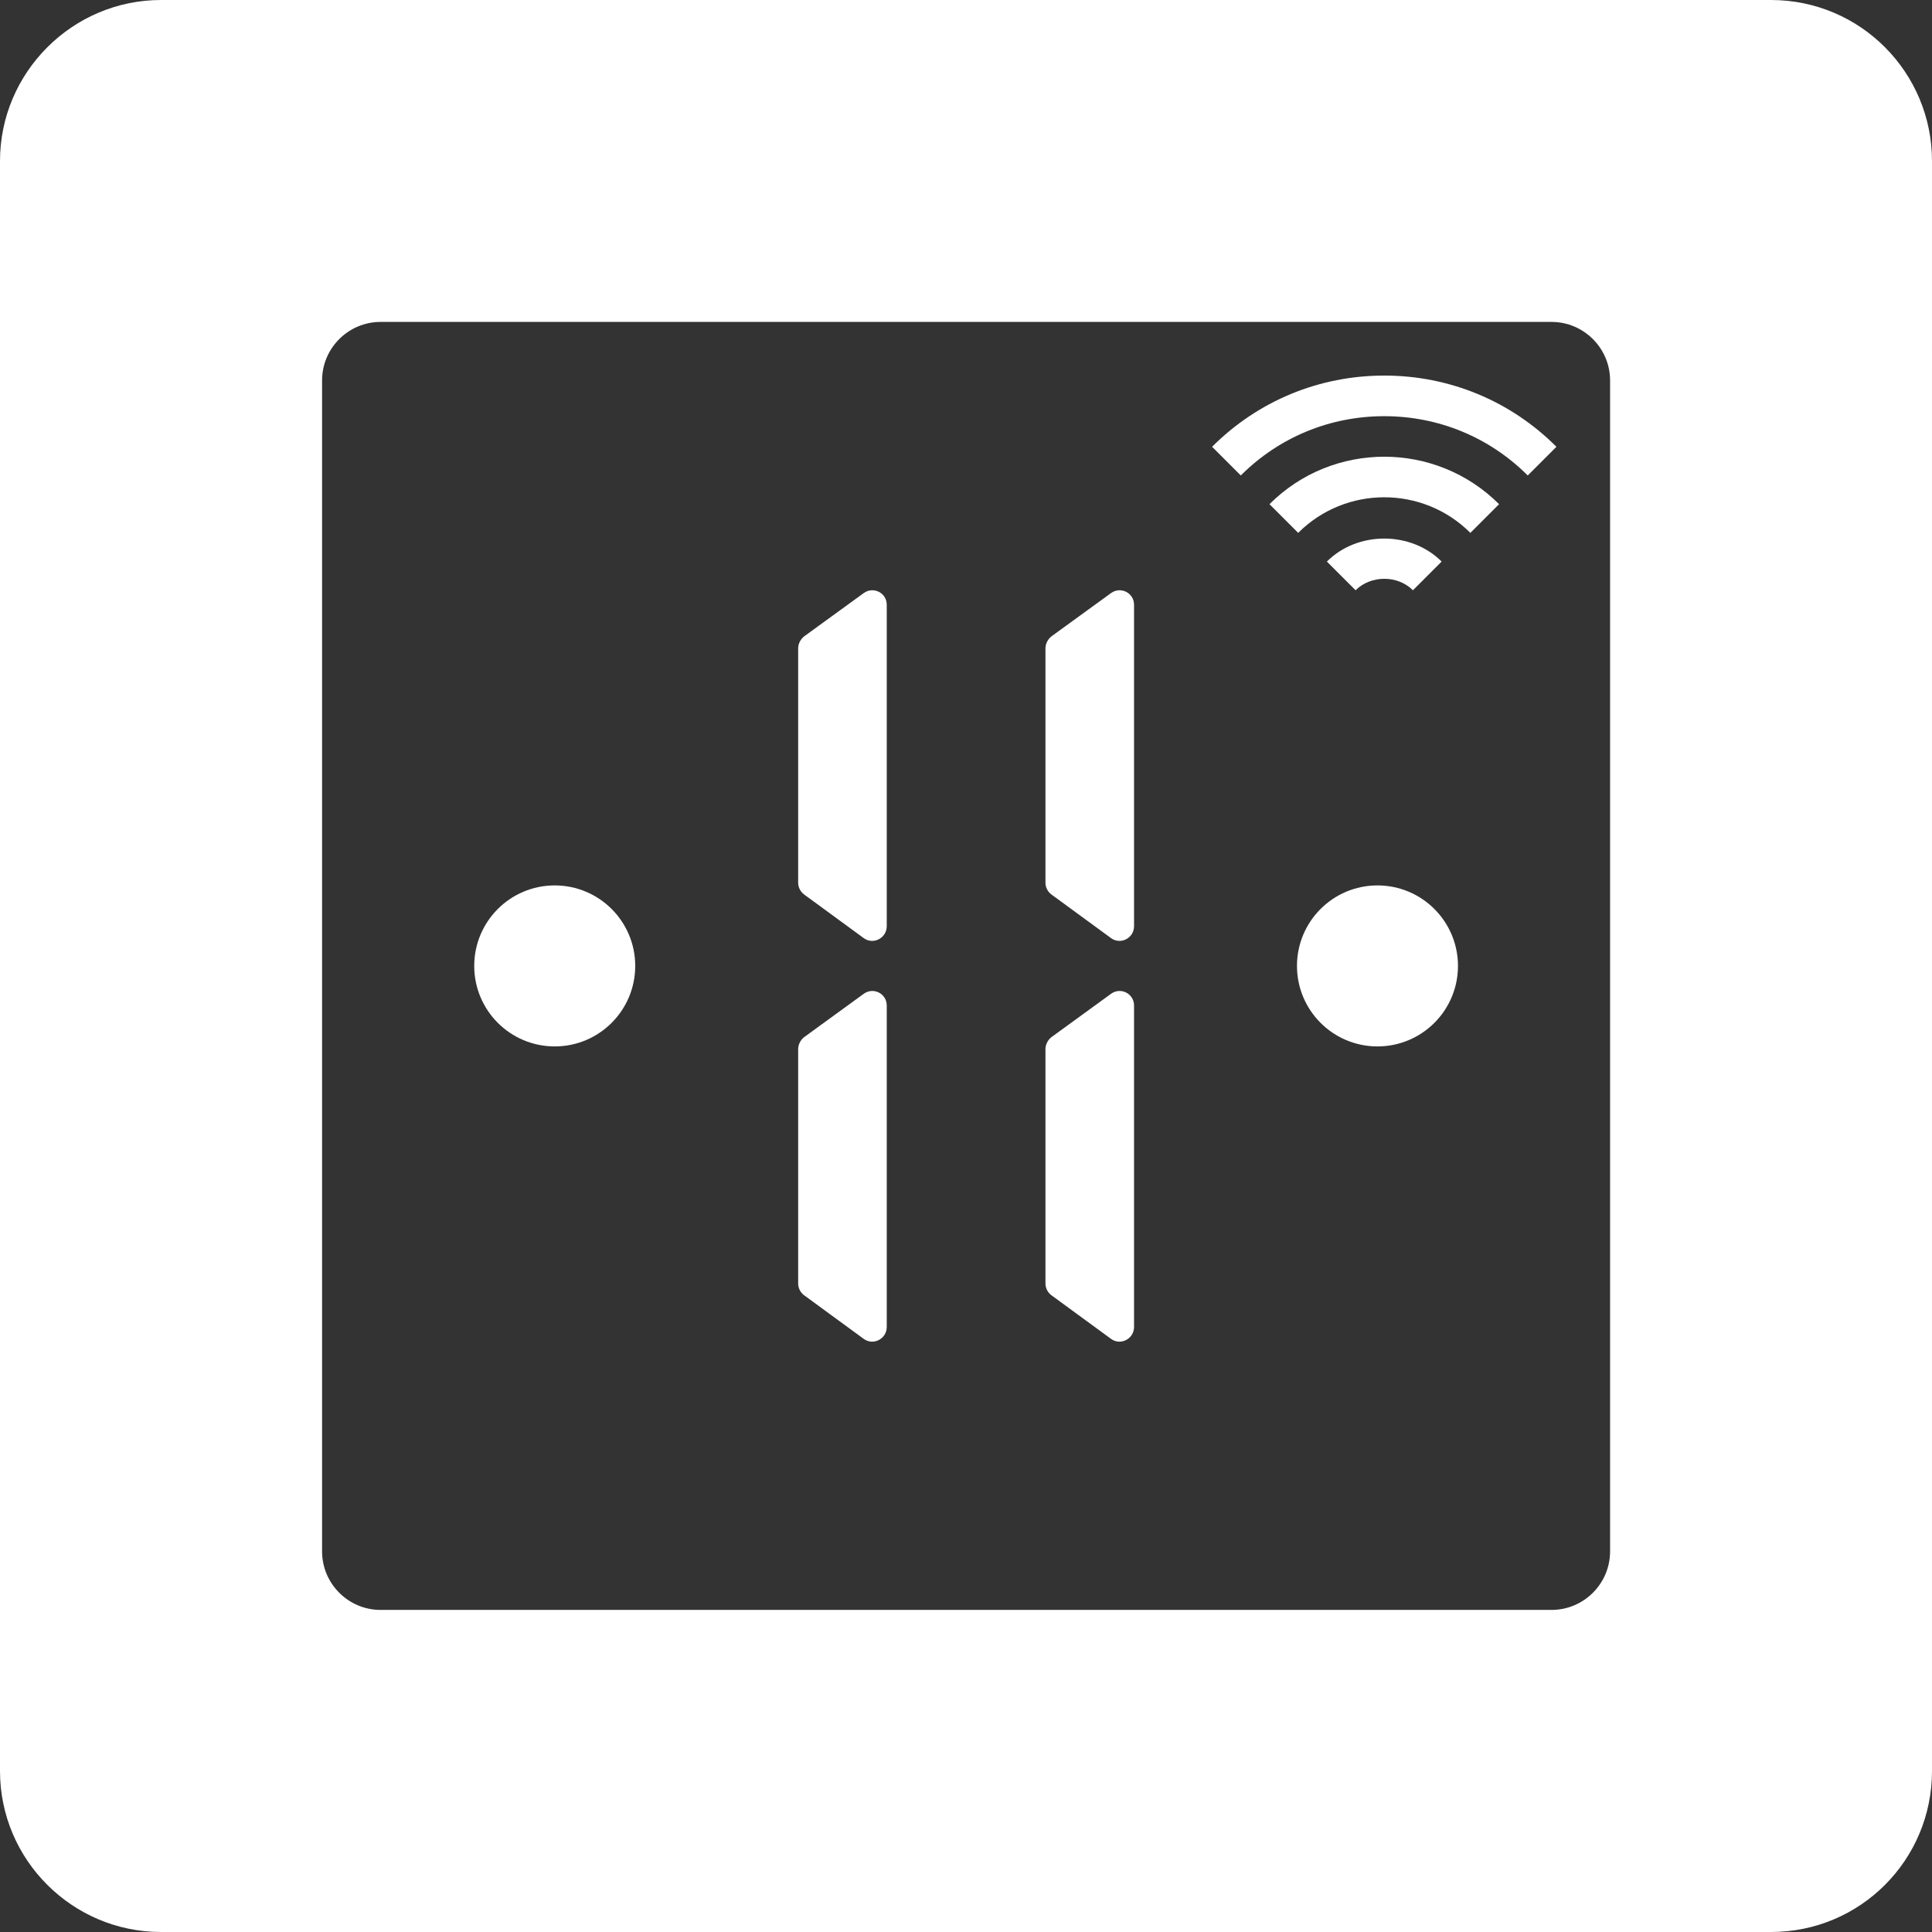 <?xml version="1.0" encoding="UTF-8" standalone="no"?><svg xmlns="http://www.w3.org/2000/svg" xmlns:xlink="http://www.w3.org/1999/xlink" fill="#ffffff" height="48" preserveAspectRatio="xMidYMid meet" version="1" viewBox="1.0 1.0 48.0 48.0" width="48" zoomAndPan="magnify"><rect x="1.0" y="1.0" width="48.0" height="48.0" fill="#333333" stroke="none"/><g><g id="change1_1"><path d="M45,1H5C2.8,1,1,2.8,1,5v40c0,2.21,1.8,4,4,4h40c2.22,0,4-1.79,4-4V5C49,2.8,47.22,1,45,1z M41.002,39.545 c0,0.8-0.653,1.453-1.454,1.453H10.455c-0.8,0-1.453-0.653-1.453-1.453V10.451c0-0.8,0.653-1.453,1.453-1.453 h29.093c0.8,0,1.454,0.653,1.454,1.453V39.545z"/><path d="M22.459,15.735l-1.484,1.078c-0.087,0.072-0.145,0.181-0.145,0.297v5.821c0,0.116,0.058,0.224,0.145,0.29 l1.484,1.086c0.239,0.174,0.572,0,0.572-0.297v-7.985C23.031,15.728,22.698,15.562,22.459,15.735z"/><path d="M22.459,25.691l-1.484,1.079c-0.087,0.072-0.145,0.181-0.145,0.297v5.821c0,0.116,0.058,0.224,0.145,0.29 l1.484,1.086c0.239,0.174,0.572,0,0.572-0.297v-7.985C23.031,25.684,22.698,25.517,22.459,25.691z"/><path d="M28.603,15.735l-1.484,1.078c-0.087,0.072-0.145,0.181-0.145,0.297v5.821c0,0.116,0.058,0.224,0.145,0.29 l1.484,1.086c0.239,0.174,0.572,0,0.572-0.297v-7.985C29.175,15.728,28.842,15.562,28.603,15.735z"/><path d="M28.603,25.691l-1.484,1.079c-0.087,0.072-0.145,0.181-0.145,0.297v5.821c0,0.116,0.058,0.224,0.145,0.29 l1.484,1.086c0.239,0.174,0.572,0,0.572-0.297v-7.985C29.175,25.684,28.842,25.517,28.603,25.691z"/><path d="M31.114,12.1l0.713,0.713c0.95-0.95,2.216-1.473,3.564-1.473c1.349,0,2.615,0.523,3.565,1.473 l0.713-0.713c-1.141-1.141-2.66-1.769-4.278-1.769C33.774,10.331,32.255,10.96,31.114,12.1z"/><path d="M32.54,13.526l0.713,0.713c1.179-1.179,3.098-1.179,4.278,0l0.713-0.713 C36.67,11.954,34.112,11.954,32.54,13.526z"/><path d="M36.104,15.665l0.713-0.713c-0.76-0.761-2.089-0.763-2.851,0l0.713,0.713 C35.06,15.285,35.725,15.285,36.104,15.665z"/><circle cx="14.782" cy="24.998" r="2"/><circle cx="35.223" cy="24.998" r="2"/></g></g></svg>